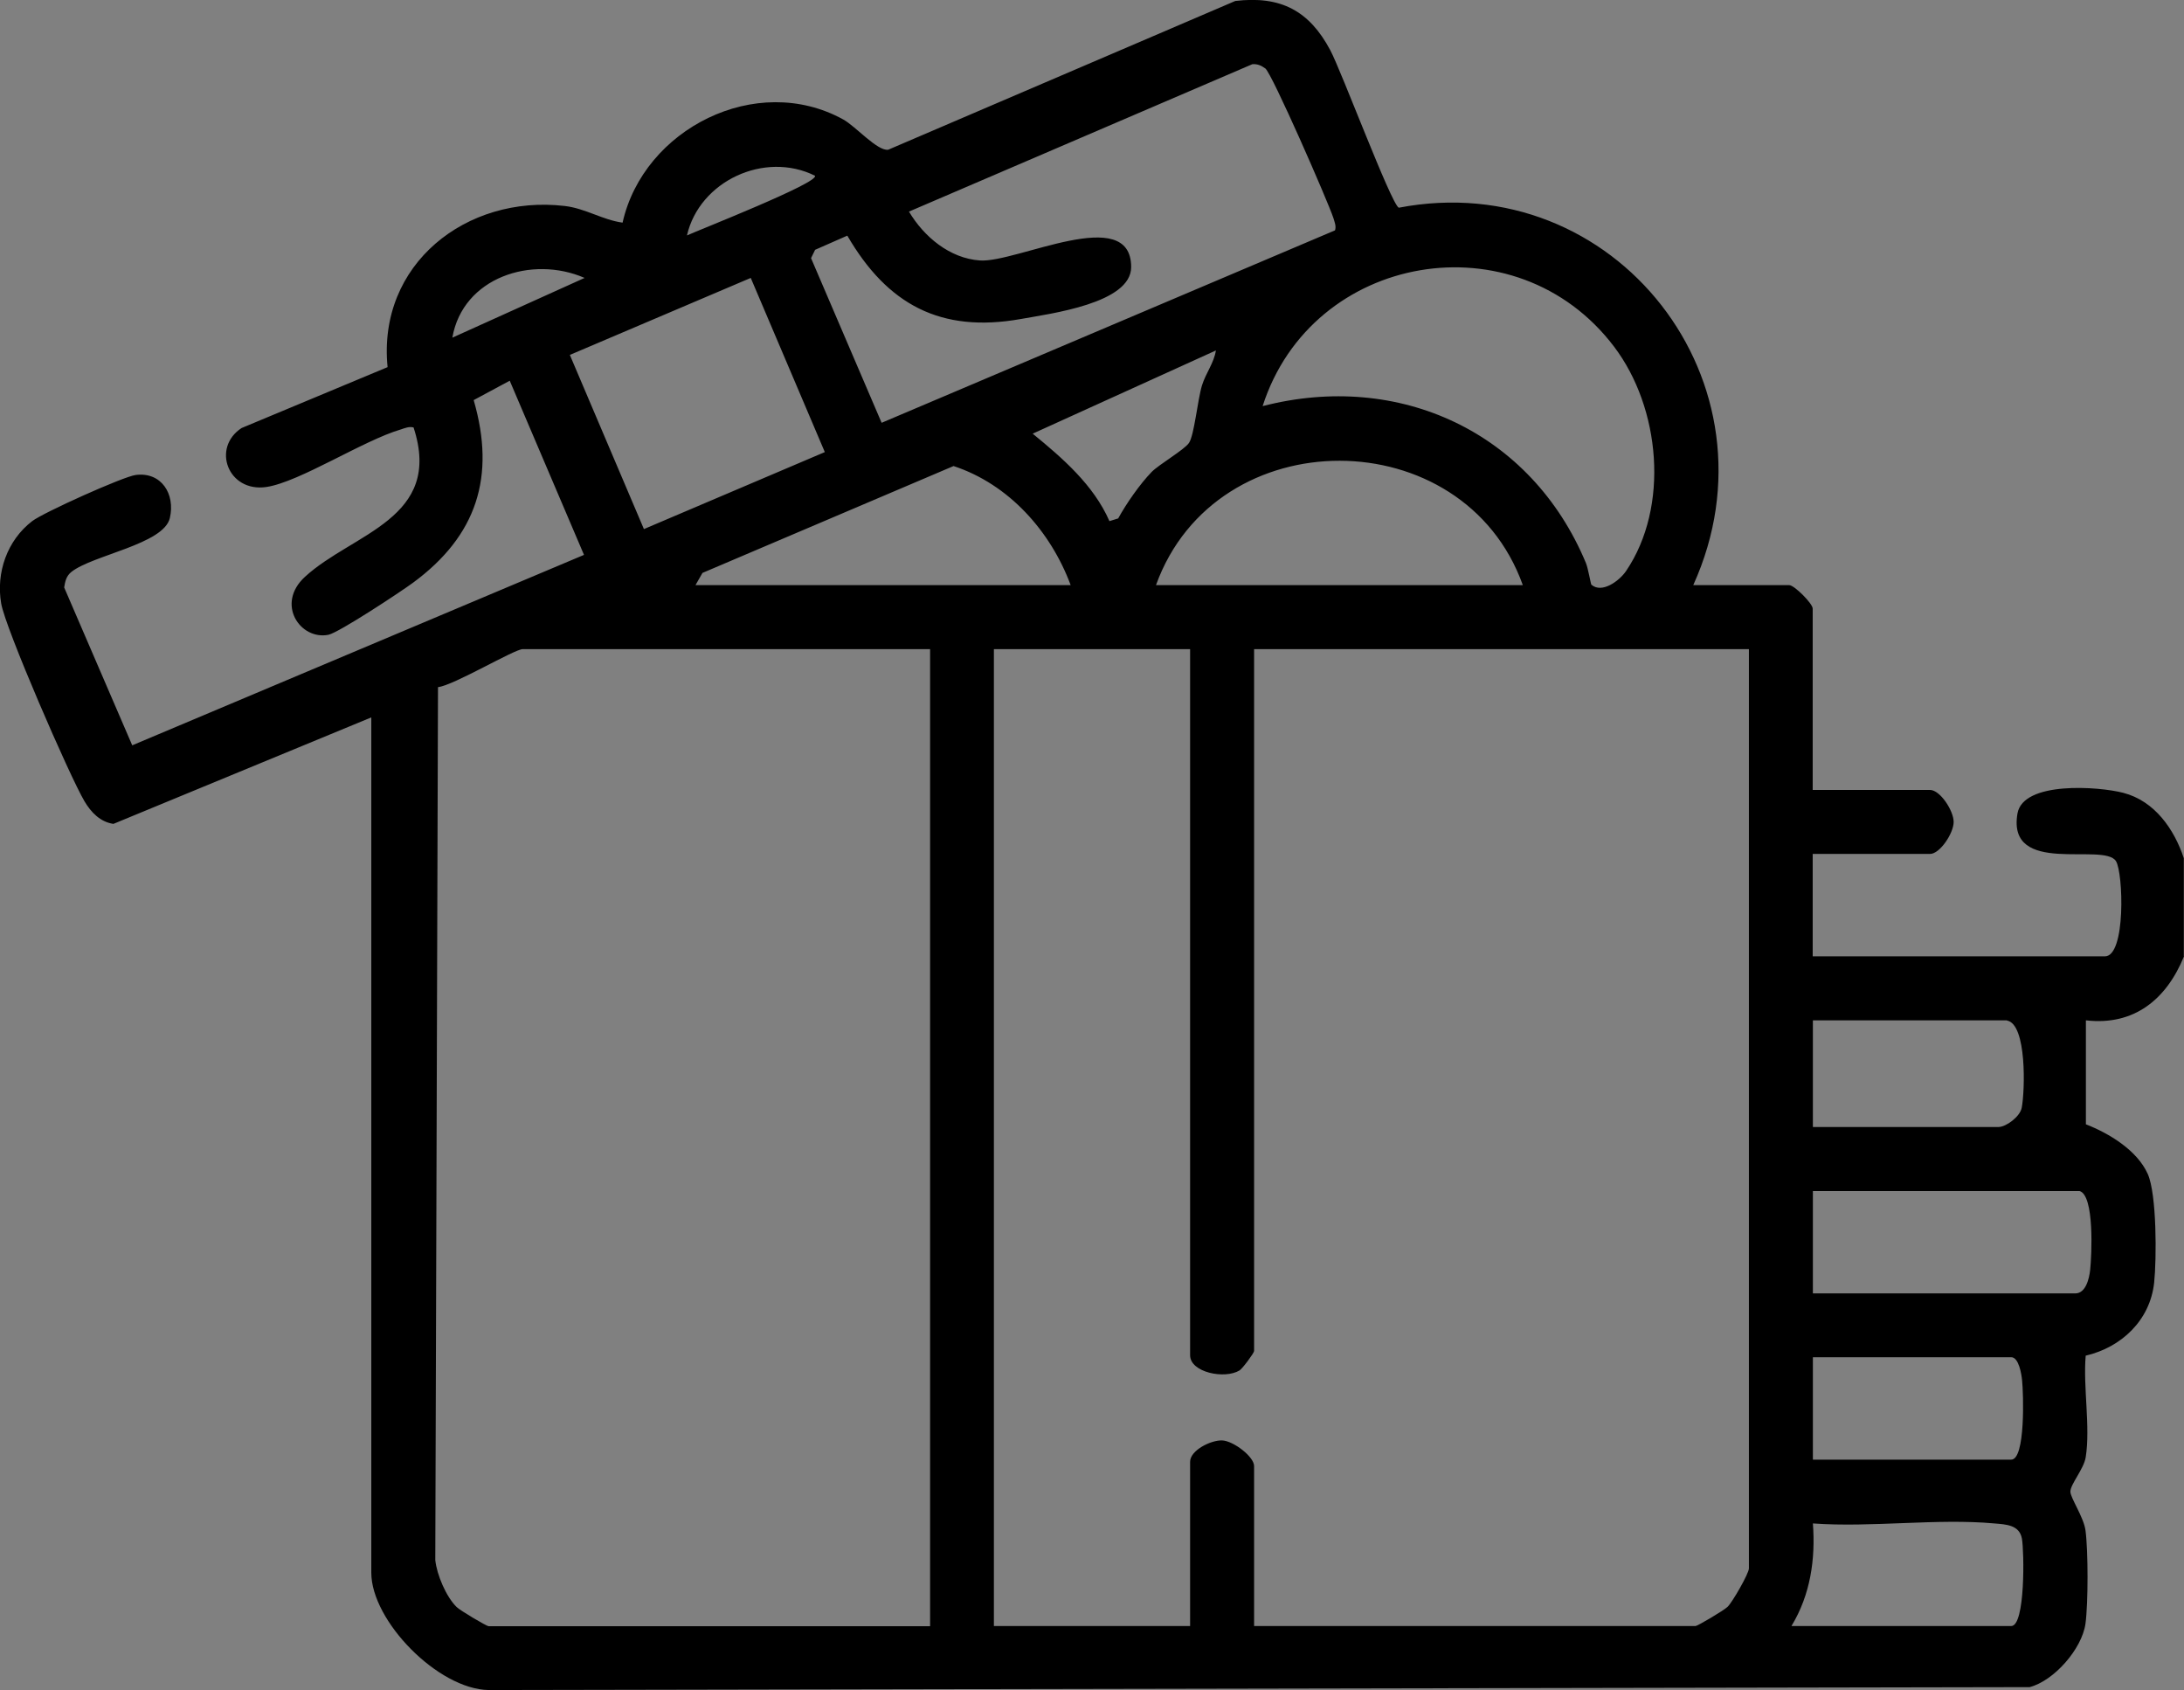 <?xml version="1.0" encoding="UTF-8"?>
<svg id="Layer_1" xmlns="http://www.w3.org/2000/svg" version="1.1" viewBox="0 0 112.64 87.14">
  <rect x="0" y="0" width="112.64" height="87.14" fill="#808080" stroke="none"/>
  <!-- Generator: Adobe Illustrator 29.4.0, SVG Export Plug-In . SVG Version: 2.1.0 Build 152)  -->
  <defs>
    <style>
      .st0 {
        fill: #fff;
      }
    </style>
  </defs>
  <path d="M112.64,49.31c-.9,2.21-2.57,3.59-5.06,3.3v5.36c1.18.46,2.64,1.33,3.19,2.56.47,1.05.46,4.38.33,5.61-.21,1.94-1.69,3.33-3.53,3.76-.14,1.62.25,3.68,0,5.24-.1.61-.79,1.39-.79,1.77,0,.32.69,1.32.78,2,.14,1.05.14,3.75,0,4.8-.18,1.31-1.62,2.95-2.88,3.28l-79.48.15c-2.6-.04-6.05-3.56-6.05-6.05v-44.1l-13.3,5.49c-.68-.1-1.15-.59-1.49-1.16-.77-1.3-4.09-8.94-4.3-10.21-.27-1.59.31-3.25,1.6-4.24.57-.44,4.7-2.3,5.34-2.38,1.32-.17,2.05.98,1.76,2.22-.31,1.35-3.99,1.91-5.08,2.78-.26.21-.32.48-.37.8l3.51,8.14,23.3-9.82-3.83-8.98-1.86,1c1.15,3.96.15,7-3.12,9.41-.65.48-3.82,2.57-4.37,2.69-1.45.29-2.74-1.59-1.21-2.99,2.46-2.26,7.14-2.99,5.6-7.7-.23-.06-.44.03-.65.1-1.95.57-5.22,2.71-6.94,2.97-1.98.29-2.84-2.02-1.28-3.04l7.53-3.14c-.53-5.31,4.07-8.9,9.13-8.31,1.06.12,1.96.72,2.99.86,1.08-4.83,6.9-7.79,11.38-5.32.65.36,1.76,1.64,2.32,1.56L63.71.05c2.35-.28,3.82.51,4.9,2.54.58,1.09,3.12,7.88,3.53,8.12,11.16-2.14,19.9,9.06,15.19,19.46h4.95c.26,0,1.21.95,1.21,1.21v9.35h6.05c.52,0,1.22,1.07,1.22,1.65s-.71,1.65-1.22,1.65h-6.05v5.28h15.07c1.09,0,.95-4.31.57-4.91-.63-.99-5.63.8-5.08-2.45.29-1.69,4.2-1.4,5.46-1.07,1.62.42,2.63,1.88,3.12,3.37v5.06ZM68.85,11.89c.08-.23-.02-.44-.08-.65-.28-.85-3.17-7.46-3.51-7.71-.21-.15-.4-.24-.67-.22l-17.71,7.6c.77,1.29,2.09,2.41,3.66,2.52,1.89.13,7.8-2.95,7.8.34,0,1.87-4.15,2.4-5.7,2.68-4.12.73-6.87-.74-8.94-4.3l-1.66.73-.21.43,3.64,8.49,23.4-9.93ZM42.03,9.06c-2.6-1.29-5.96.28-6.6,3.08.51-.24,6.86-2.73,6.6-3.08ZM82.08,30.15c.53.46,1.42-.18,1.78-.7,2.26-3.33,1.77-8.43-.61-11.57-5.05-6.68-15.59-4.86-18.13,3.06,7.05-1.82,13.86,1.35,16.67,8.08.12.28.25,1.1.29,1.14ZM30.15,14.33c-2.71-1.18-6.28-.03-6.82,3.08l6.82-3.08ZM38.72,14.33l-9.33,3.97,3.82,8.98,9.33-3.97-3.82-8.98ZM61.32,22.84c.27-.38.45-2.24.67-2.96.2-.65.62-1.16.72-1.81l-9.45,4.29c1.54,1.26,3.14,2.64,3.96,4.51l.45-.14c.43-.78,1.12-1.77,1.73-2.4.39-.39,1.68-1.14,1.92-1.49ZM78.54,30.17c-3.05-8.52-15.82-8.58-18.92,0h18.92ZM55.22,30.17c-1.03-2.77-3.18-5.2-6.04-6.14l-12.95,5.51-.36.63h19.36ZM47.97,33.47h-21.01c-.43,0-3.56,1.87-4.37,1.96l-.14,45.01c.08.76.56,1.89,1.1,2.42.18.18,1.55.99,1.65.99h22.77v-50.37ZM61.38,33.47h-10.12v50.37h10.12v-8.47c0-.59,1.07-1.12,1.65-1.1s1.65.84,1.65,1.32v8.25h22.77c.1,0,1.47-.81,1.65-.99.25-.24,1.1-1.72,1.1-1.98v-47.4h-25.52v36.19c0,.1-.6.91-.75,1-.77.47-2.55.1-2.55-.78v-36.4ZM103.51,52.61h-10.01v5.5h9.57c.39,0,1.11-.53,1.2-.99.17-.87.27-4.32-.76-4.5ZM107.25,61.41h-13.75v5.28h13.53c.55,0,.72-.77.77-1.21.08-.75.23-3.86-.55-4.07ZM93.5,75.26h10.23c.74,0,.63-3.42.56-4.08-.03-.33-.17-1.2-.56-1.2h-10.23v5.28ZM92.4,83.84h11.33c.73,0,.67-3.86.55-4.51-.13-.71-.83-.73-1.42-.78-2.97-.27-6.34.22-9.36,0,.14,1.85-.13,3.68-1.1,5.28Z"/>
  <path d="M-703.59,8.46l52.93,22.23c.64.25.79.92,1.21,1.38v55.67l-.76,1.07c-14.19,6.18-28.5,12.28-42.91,17.95l-53.38-22.27c-.59-.29-.93-.74-1.15-1.34l.05-20.5.81-.92,40.24-16.97.06-19.75-13.99-5.88c-1.54-.75-1.72-2.79-.32-3.79l16.07-6.87h1.15ZM-657.52,32.83l-46.59-19.73-9.47,4.08,46.22,19.45c3.39-.85,6.48-2.77,9.84-3.81ZM-653.87,36.1l-12.28,5.09-1.59.05-34.12-14.16v17.66l47.99,19.97v-28.6ZM-706.47,63.75v-14.21l-33.21,13.82c.31.43,1.05.64,1.54.86,5.02,2.25,10.21,4.16,15.26,6.36l16.41-6.84ZM-701.86,49.54v14.21c2.22,1.05,5.01,1.79,7.14,2.94,2.7,1.45,1.49,4.75-1.2,4.27l-8.29-3.33-12.81,5.53,23.93,9.94,12.92-5.33-10.54-4.72c-1.5-1.48-.44-3.77,1.58-3.85l14.81,6.06,16.61-7-44.16-18.72ZM-695.34,101.18v-14.11l-47.99-20.25v14.11l47.99,20.25ZM-653.87,71.62l-36.86,15.45v14.11l36.86-15.65v-13.92Z"/>
  <g>
    <path d="M-884.52-463.15h-10.91v-19.69c0-1.08-.88-1.96-1.96-1.96h-50.98c-1.08,0-1.96.88-1.96,1.96v19.69h-9.94c-3.59,0-6.51,2.92-6.51,6.51v37.76c0,1.08.88,1.96,1.96,1.96h14.82v25.32c0,1.08.88,1.96,1.96,1.96h50.65c1.08,0,1.96-.88,1.96-1.96v-25.32h15.47c1.08,0,1.96-.88,1.96-1.96v-37.76c0-3.59-2.92-6.51-6.51-6.51ZM-910.06-474.74c-1.08,0-1.96.88-1.96,1.96v9.08h-8.91v-8.6c0-1.08-.88-1.96-1.96-1.96s-1.96.88-1.96,1.96v8.6h-8.48v-8.6c0-1.08-.88-1.96-1.96-1.96s-1.96.88-1.96,1.96v8.6h-9.19v-17.19h47.07v17.19h-8.75v-9.08c0-1.08-.88-1.96-1.96-1.96ZM-902.56-444.21h-40.32c-3.93,0-7.12,3.2-7.12,7.12v16.25h-12.86v-35.81c0-1.43,1.17-2.6,2.6-2.6h75.74c1.43,0,2.6,1.17,2.6,2.6v35.81h-13.51v-16.25c0-3.93-3.2-7.12-7.12-7.12ZM-946.09-437.09c0-1.77,1.44-3.21,3.21-3.21h40.32c1.77,0,3.21,1.44,3.21,3.21v3.05h-46.74v-3.05ZM-899.35-430.13v36.57h-46.74v-36.57h46.74Z"/>
    <path d="M-923.48-420.17h17.1c1.08,0,1.96-.88,1.96-1.96s-.88-1.96-1.96-1.96h-17.1c-1.08,0-1.96.88-1.96,1.96s.88,1.96,1.96,1.96Z"/>
    <path d="M-906.38-403.95h-32.14c-1.08,0-1.96.88-1.96,1.96s.88,1.96,1.96,1.96h32.14c1.08,0,1.96-.88,1.96-1.96s-.88-1.96-1.96-1.96Z"/>
    <path d="M-939.17-410.43h32.79c1.08,0,1.96-.88,1.96-1.96s-.88-1.96-1.96-1.96h-32.79c-1.08,0-1.96.88-1.96,1.96s.88,1.96,1.96,1.96Z"/>
    <path d="M-898.56-454.59c-1.54,0-2.79,1.25-2.79,2.79s1.25,2.79,2.79,2.79,2.79-1.25,2.79-2.79-1.25-2.79-2.79-2.79Z"/>
    <path d="M-890.46-449.02c1.54,0,2.79-1.25,2.79-2.79s-1.25-2.79-2.79-2.79-2.79,1.25-2.79,2.79,1.25,2.79,2.79,2.79Z"/>
  </g>
  <path d="M-335.34-469.46h-1.56v-9.61c0-3.92-3.19-7.11-7.11-7.11h-18.24c-3.92,0-7.11,3.19-7.11,7.11v9.61h-32.24c-10.91,0-19.79,8.88-19.79,19.79v41.42c0,4.29,3.49,7.78,7.78,7.78h78.26c4.29,0,7.78-3.49,7.78-7.78v-53.43c0-4.29-3.49-7.78-7.78-7.78ZM-362.88-427.9h19.62v3.74h-19.62v-3.74ZM-364.83-420.25h23.53c1.08,0,1.96-.88,1.96-1.96v-5.7h7.88v11.39h-43.06v-11.39h7.74v5.7c0,1.08.88,1.96,1.96,1.96ZM-365.44-479.07c0-1.76,1.43-3.2,3.2-3.2h18.24c1.76,0,3.2,1.43,3.2,3.2v9.61h-24.63v-9.61ZM-335.34-404.38h-78.26c-2.13,0-3.87-1.74-3.87-3.87v-4.35h24.32c1.08,0,1.96-.88,1.96-1.96s-.88-1.96-1.96-1.96h-24.32v-33.16c0-8.76,7.12-15.88,15.88-15.88h66.25c2.13,0,3.87,1.74,3.87,3.87v29.87h-45.01c-1.08,0-1.96.88-1.96,1.96v13.35h-7.07c-1.08,0-1.96.88-1.96,1.96s.88,1.96,1.96,1.96h54.04v4.35c0,2.13-1.74,3.87-3.87,3.87Z"/>
  <g id="Z8nptn">
    <g>
      <path class="st0" d="M138.7-398.03v-16.67l30.36,11.13,1.97-.89,7.29-10.81v32.77l-20.86-8.64c-2.07-1.03-4.03,1.43-1.86,2.72,7.33,2.43,14.82,6.96,22.07,9.28.63.2,1.22.47,1.9.34l40.05-20.39.94-1.34.21-40.76,16.06-8.51c1.7-1.14,1.18-3.13-.47-4-12.96-5.23-25.71-11.27-38.74-16.14-.51.16-1,.36-1.51.52-21.09,6.56-39.83,19.03-59.4,28.95l-12.52,17.12c-.81,1.49-.17,2.77,1.18,3.58,1.52.92,9.6,3.2,10.04,3.93l.14,17.81c.35,1.78,2.92,1.25,3.13,0ZM147.3-393.78c0-.88-.72-1.6-1.6-1.6s-1.6.72-1.6,1.6.72,1.6,1.6,1.6,1.6-.72,1.6-1.6Z"/>
      <path d="M138.7-398.03c-.21,1.24-2.78,1.78-3.13,0l-.14-17.81c-.44-.72-8.52-3.01-10.04-3.93-1.35-.82-1.99-2.09-1.18-3.58l12.52-17.12c19.57-9.91,38.31-22.39,59.4-28.95.51-.16,1-.36,1.51-.52,13.03,4.87,25.78,10.91,38.74,16.14,1.65.87,2.17,2.86.47,4l-16.06,8.51-.21,40.76-.94,1.34-40.05,20.39c-.69.13-1.28-.14-1.9-.34-7.25-2.32-14.74-6.85-22.07-9.28-2.16-1.29-.21-3.74,1.86-2.72l20.86,8.64v-32.77l-7.29,10.81-1.97.89-30.36-11.13v16.67ZM233.32-451.75l-35.22-14.82-14.36,5.13c.32.63,1.2.89,1.8,1.19,10.86,5.27,22.63,9.42,33.45,14.71.45.22.71.62,1.12.89l13.21-7.09ZM217.36-442.91l-38.05-16.55-40.61,21.53,40.6,15.53,37.4-19.61.66-.91ZM181.45-383.35l36.19-18.38v-37.19l-36.19,18.81v36.76ZM177.17-419.83l-40.59-15.41-9,12.98,40.96,15.2,8.64-12.77Z"/>
      <circle cx="145.71" cy="-393.78" r="1.6"/>
    </g>
  </g>
</svg>